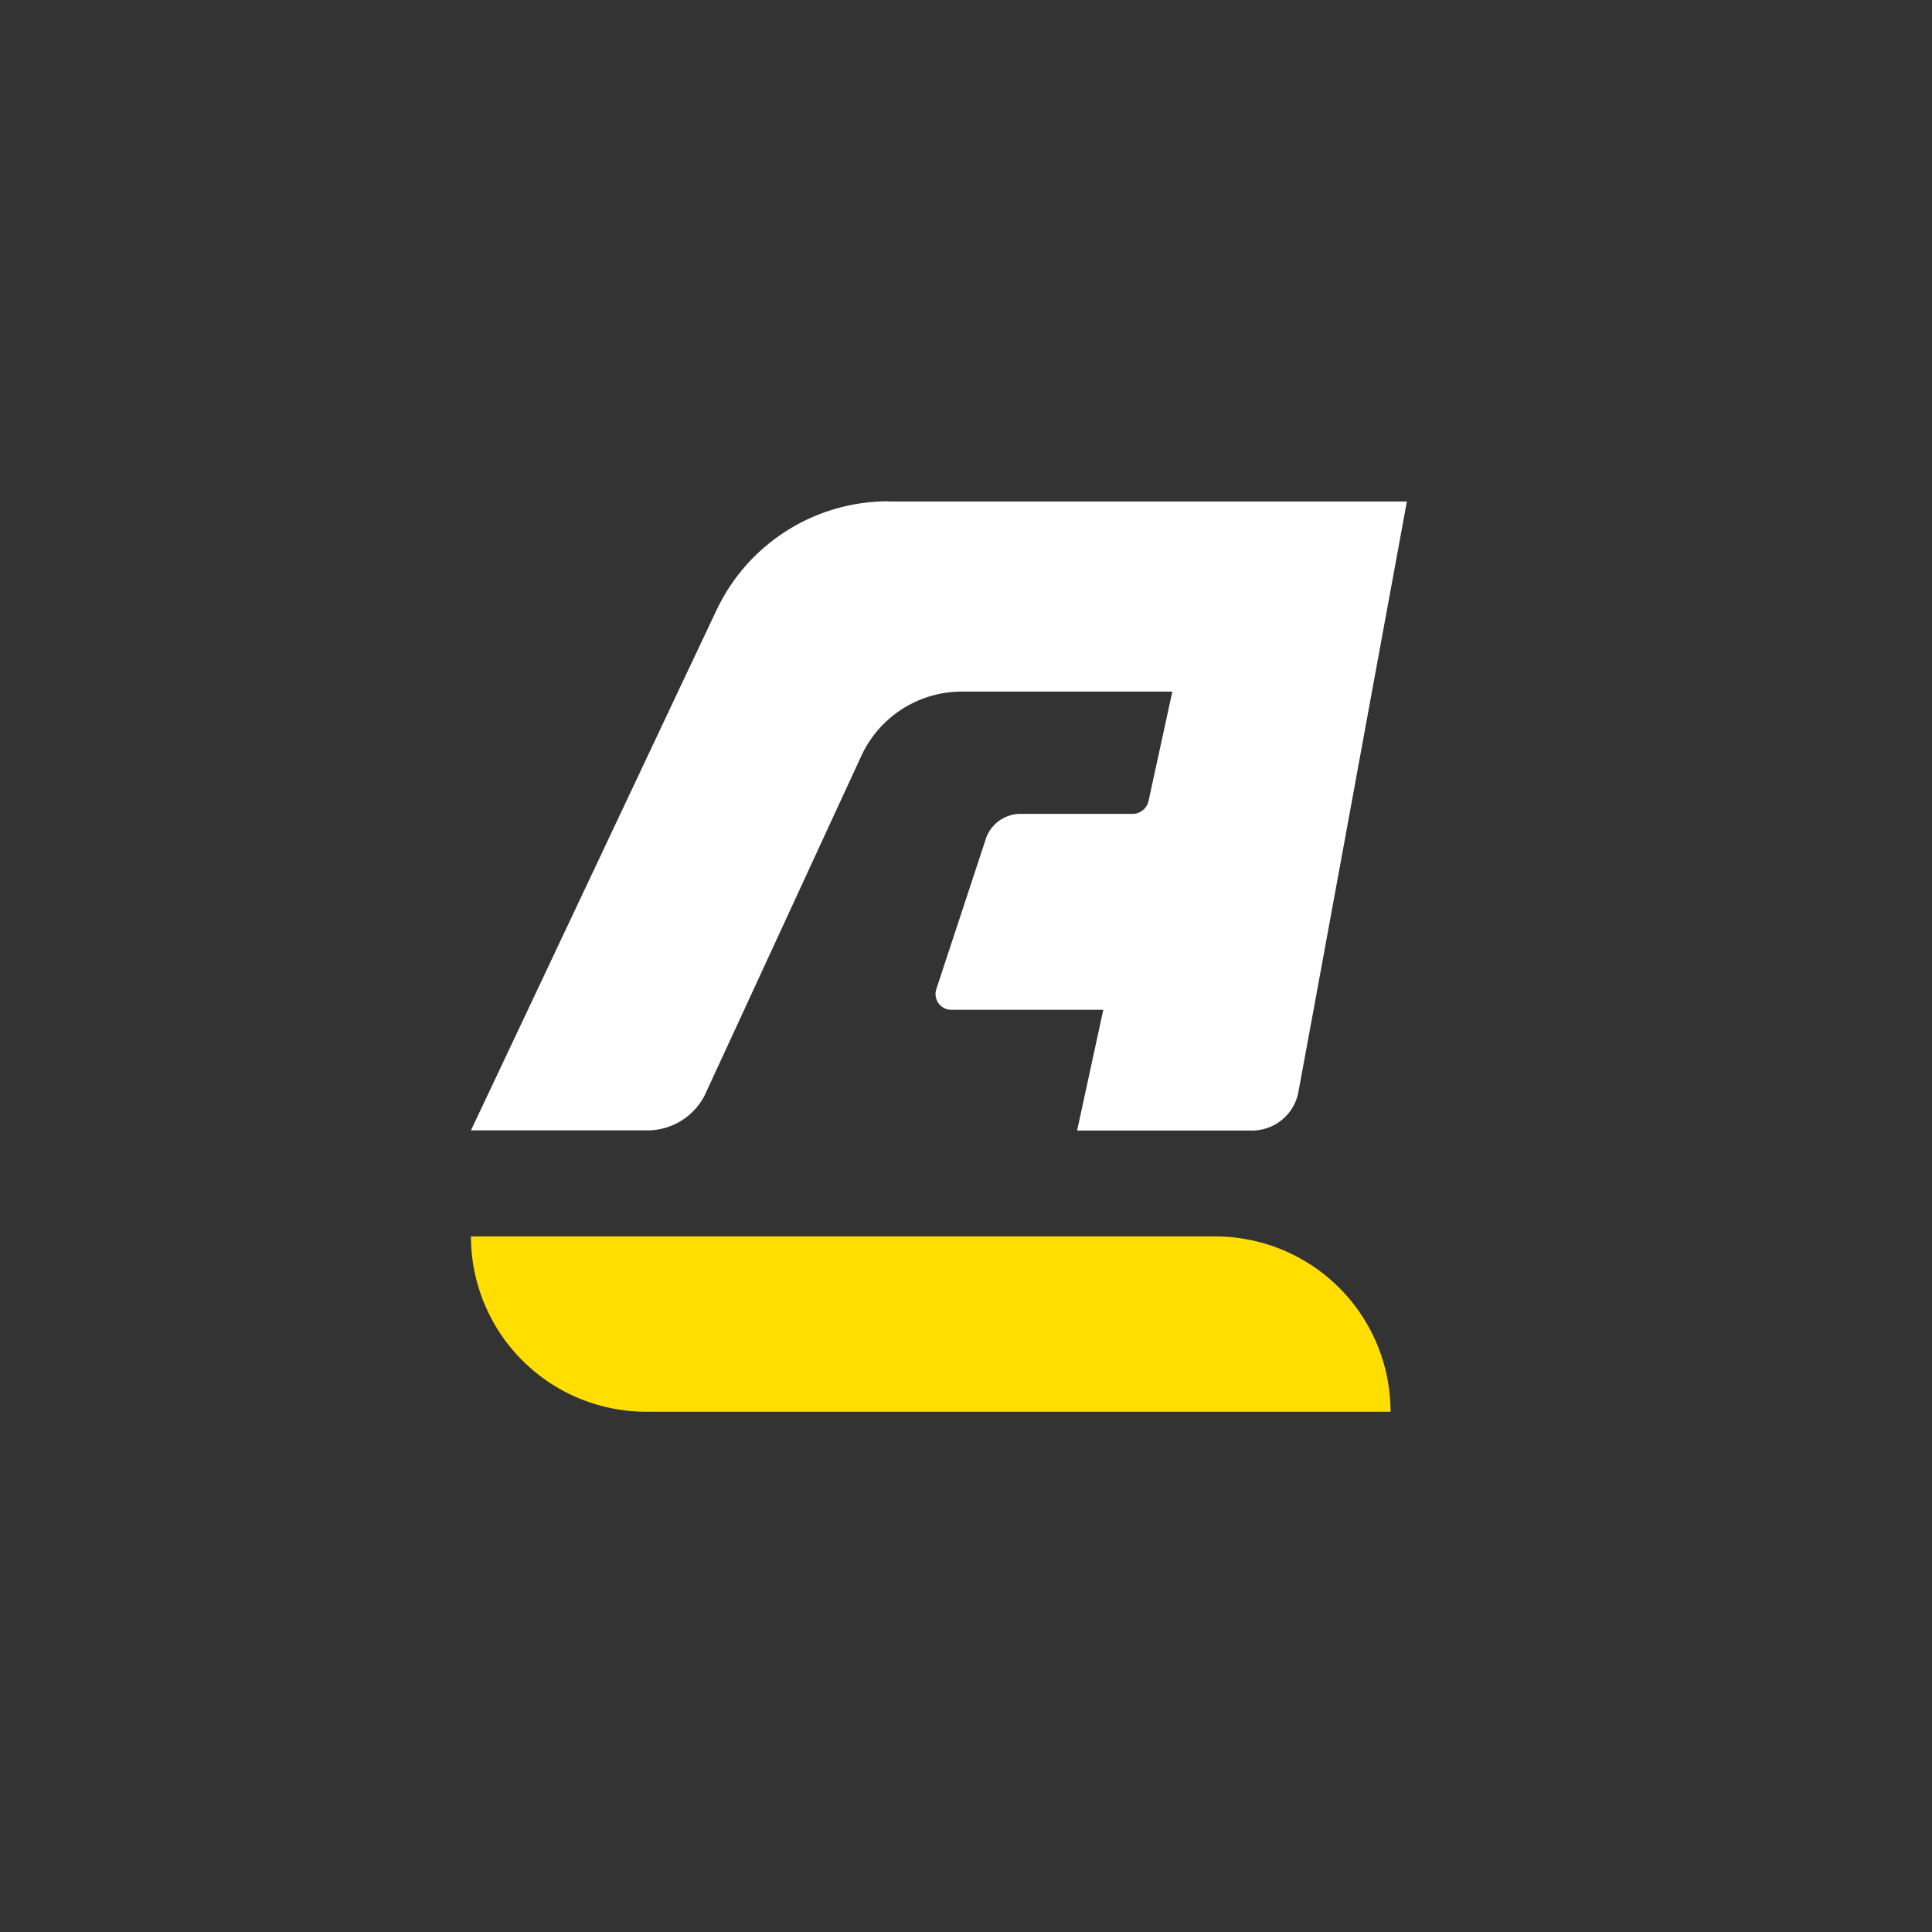 <svg fill="none" height="67" width="67" xmlns="http://www.w3.org/2000/svg" xmlns:xlink="http://www.w3.org/1999/xlink"><rect width="100%" height="100%" fill="#333333" stroke="none"/><clipPath id="a"><path d="m0 0h67v67h-67z"/></clipPath><mask id="b" height="67" maskUnits="userSpaceOnUse" width="67" x="0" y="0"><path d="m67 0h-67v67h67z" fill="#fff"/></mask><mask id="c" height="67" maskUnits="userSpaceOnUse" width="67" x="0" y="0"><path d="m67 0h-67v67h67z" fill="#fff"/></mask><g clip-path="url(#a)"><g mask="url(#b)"><g mask="url(#c)"><path d="m48.223 48.958a6.081 6.081 0 0 0 -6.08-6.08h-25.811a6.081 6.081 0 0 0 6.08 6.08h25.81z" fill="#ffde00"/><path d="m30.808 17.385a6.586 6.586 0 0 0 -5.936 3.726c-.024.042-.042.09-.066.138l-1.29 2.729-2 4.24-3.207 6.796-1.977 4.186h6.115a2.23 2.23 0 0 0 2.007-1.248l.054-.12 1.302-2.818 3.135-6.796.878-1.9c.024-.053.048-.113.077-.166a3.834 3.834 0 0 1 3.452-2.168h7.304l-.824 3.786a.57.57 0 0 1 -.556.454h-3.881c-.55 0-1.016.346-1.195.83l-.024.072-.83 2.52-.878 2.663a.548.548 0 0 0 .525.71h5.268l-.908 4.188h6.068a1.64 1.64 0 0 0 1.6-1.302l.532-2.885 1.248-6.796.777-4.24 1.212-6.593h-17.982z" fill="#fff"/></g></g></g></svg>